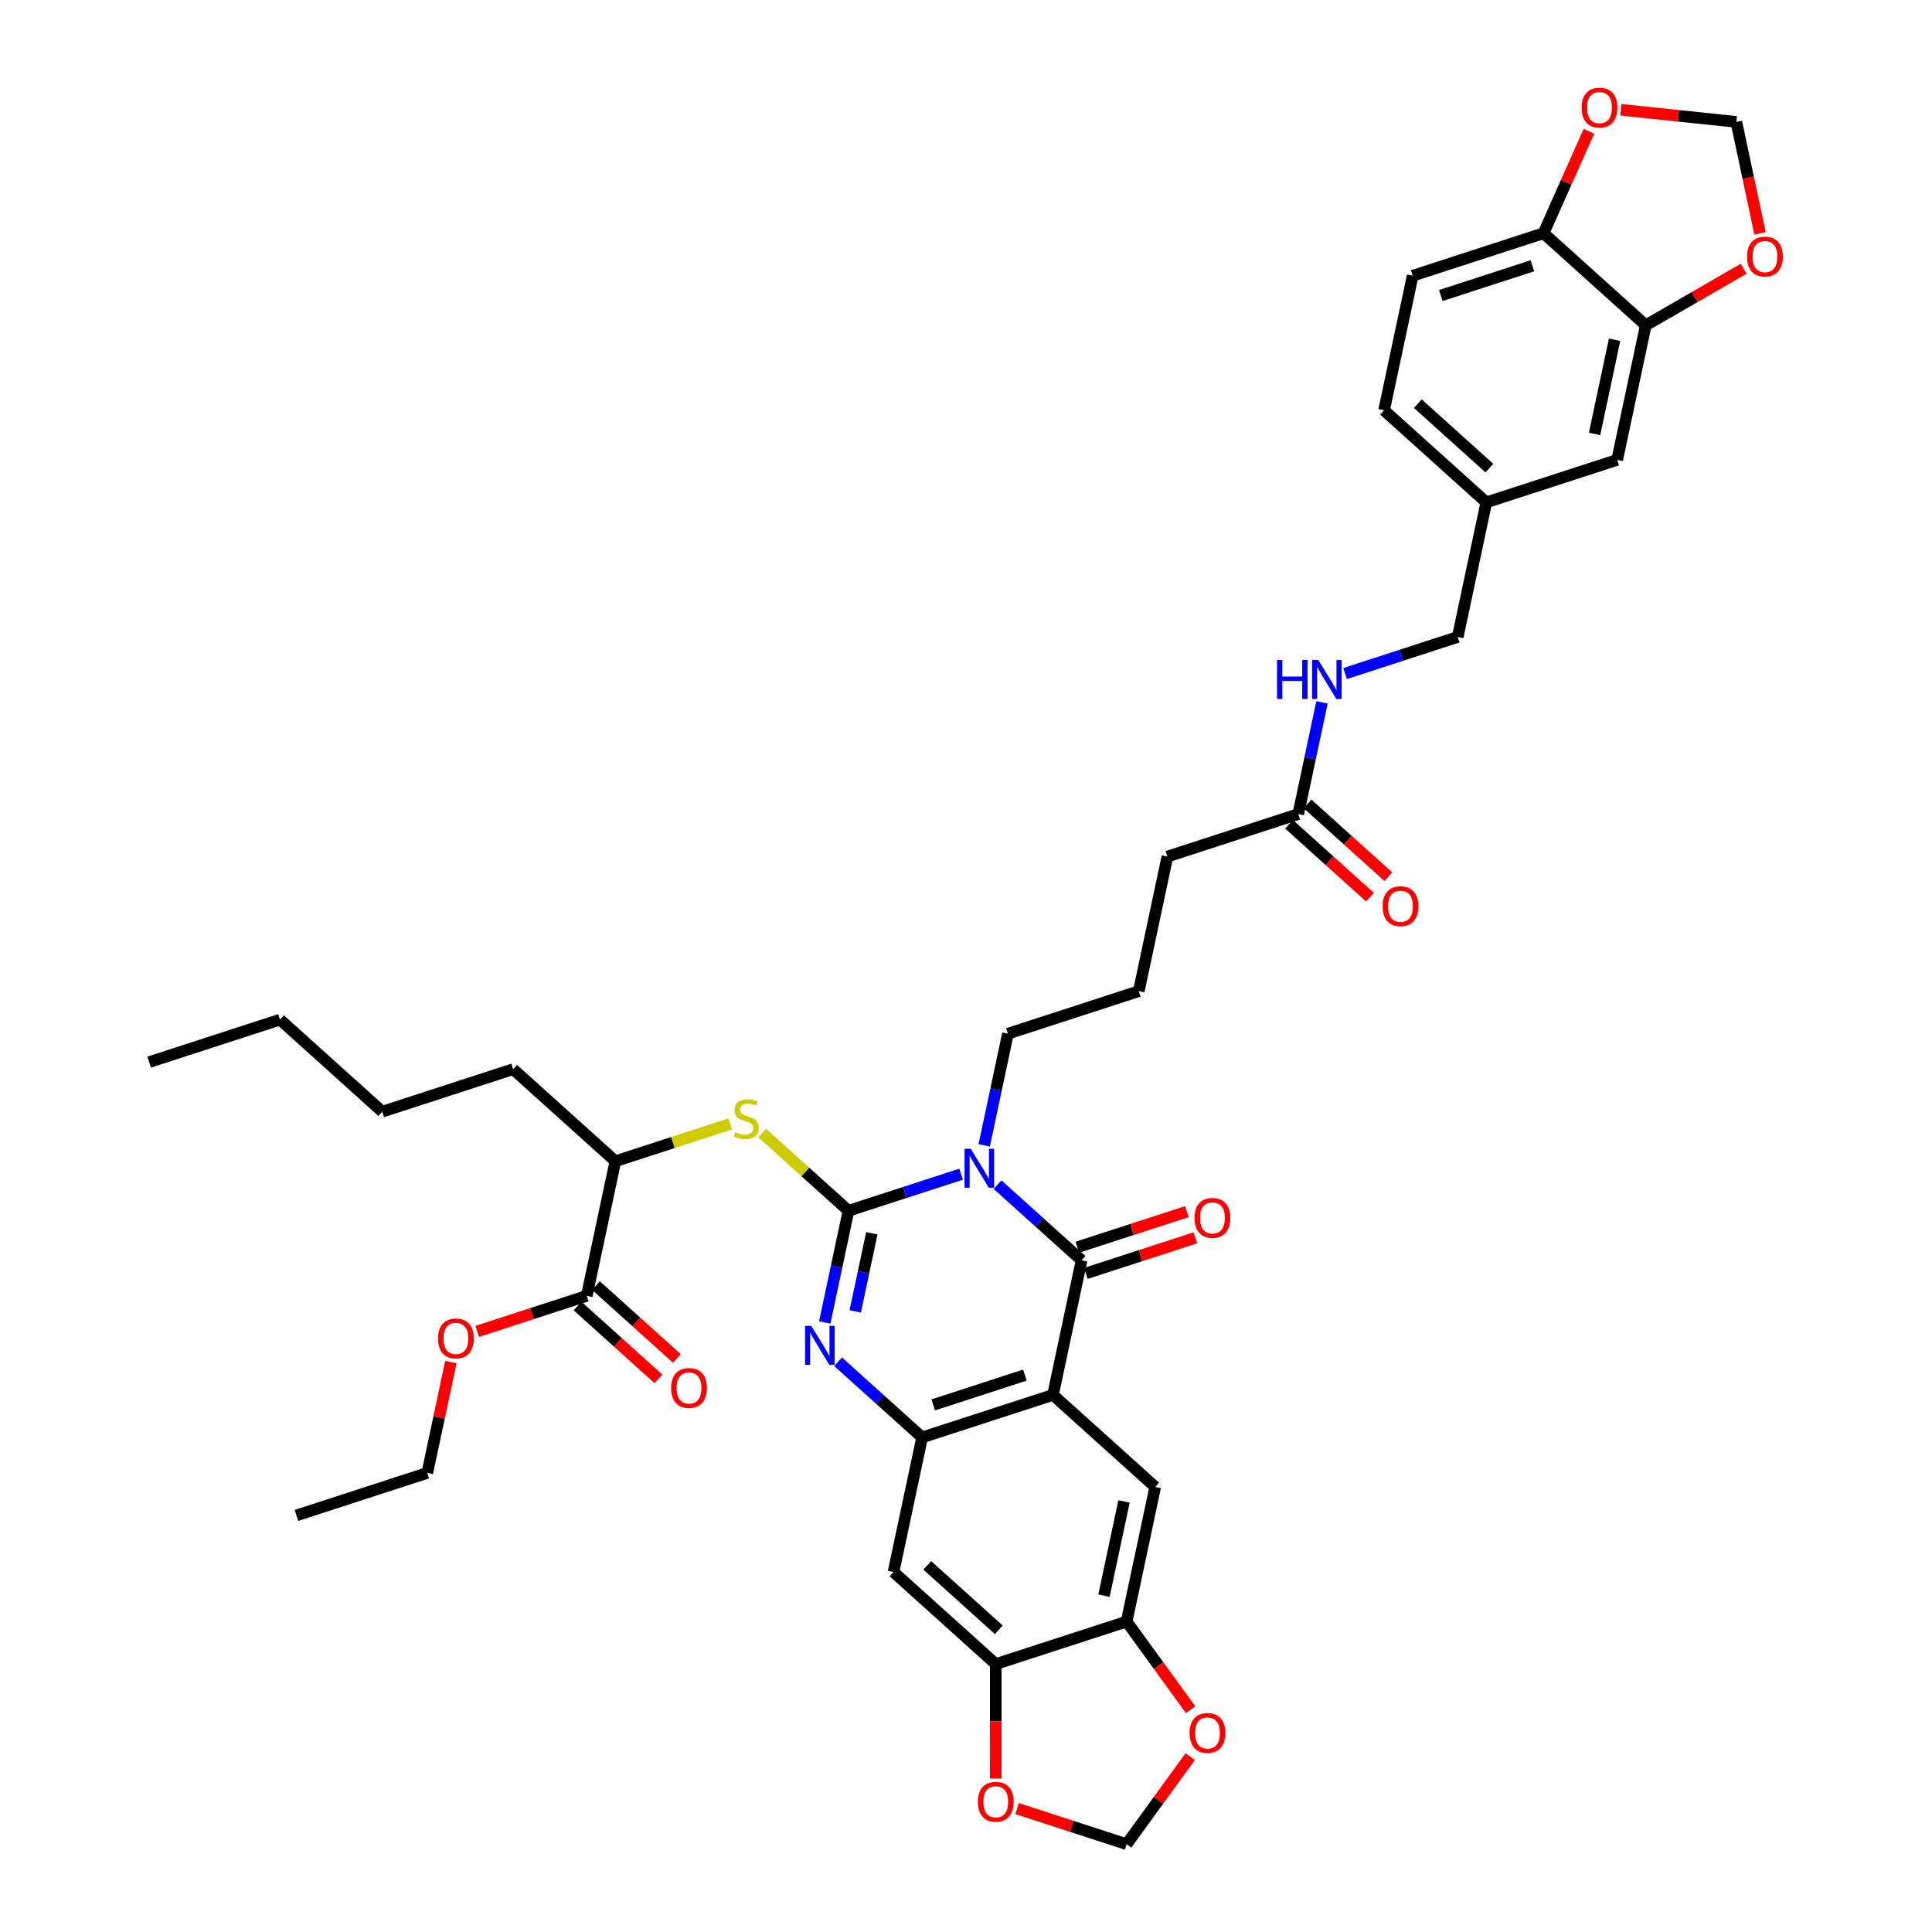 <?xml version='1.0' encoding='iso-8859-1'?>
<svg version='1.1' baseProfile='full'
              xmlns='http://www.w3.org/2000/svg'
                      xmlns:rdkit='http://www.rdkit.org/xml'
                      xmlns:xlink='http://www.w3.org/1999/xlink'
                  xml:space='preserve'
width='1000px' height='1000px' viewBox='0 0 1000 1000'>
<!-- END OF HEADER -->
<rect style='opacity:1.0;fill:#FFFFFF;stroke:none' width='1000' height='1000' x='0' y='0'> </rect>
<path class='bond-0' d='M 439.172,626.698 L 468.323,617.226' style='fill:none;fill-rule:evenodd;stroke:#000000;stroke-width:6px;stroke-linecap:butt;stroke-linejoin:miter;stroke-opacity:1' />
<path class='bond-0' d='M 468.323,617.226 L 497.474,607.754' style='fill:none;fill-rule:evenodd;stroke:#0000FF;stroke-width:6px;stroke-linecap:butt;stroke-linejoin:miter;stroke-opacity:1' />
<path class='bond-3' d='M 439.172,626.698 L 433.03,655.595' style='fill:none;fill-rule:evenodd;stroke:#000000;stroke-width:6px;stroke-linecap:butt;stroke-linejoin:miter;stroke-opacity:1' />
<path class='bond-3' d='M 433.03,655.595 L 426.888,684.493' style='fill:none;fill-rule:evenodd;stroke:#0000FF;stroke-width:6px;stroke-linecap:butt;stroke-linejoin:miter;stroke-opacity:1' />
<path class='bond-3' d='M 451.261,638.328 L 446.962,658.557' style='fill:none;fill-rule:evenodd;stroke:#000000;stroke-width:6px;stroke-linecap:butt;stroke-linejoin:miter;stroke-opacity:1' />
<path class='bond-3' d='M 446.962,658.557 L 442.662,678.785' style='fill:none;fill-rule:evenodd;stroke:#0000FF;stroke-width:6px;stroke-linecap:butt;stroke-linejoin:miter;stroke-opacity:1' />
<path class='bond-5' d='M 439.172,626.698 L 416.834,606.584' style='fill:none;fill-rule:evenodd;stroke:#000000;stroke-width:6px;stroke-linecap:butt;stroke-linejoin:miter;stroke-opacity:1' />
<path class='bond-5' d='M 416.834,606.584 L 394.495,586.47' style='fill:none;fill-rule:evenodd;stroke:#CCCC00;stroke-width:6px;stroke-linecap:butt;stroke-linejoin:miter;stroke-opacity:1' />
<path class='bond-1' d='M 516.332,613.181 L 538.079,632.762' style='fill:none;fill-rule:evenodd;stroke:#0000FF;stroke-width:6px;stroke-linecap:butt;stroke-linejoin:miter;stroke-opacity:1' />
<path class='bond-1' d='M 538.079,632.762 L 559.826,652.343' style='fill:none;fill-rule:evenodd;stroke:#000000;stroke-width:6px;stroke-linecap:butt;stroke-linejoin:miter;stroke-opacity:1' />
<path class='bond-26' d='M 509.425,592.826 L 515.567,563.929' style='fill:none;fill-rule:evenodd;stroke:#0000FF;stroke-width:6px;stroke-linecap:butt;stroke-linejoin:miter;stroke-opacity:1' />
<path class='bond-26' d='M 515.567,563.929 L 521.709,535.031' style='fill:none;fill-rule:evenodd;stroke:#000000;stroke-width:6px;stroke-linecap:butt;stroke-linejoin:miter;stroke-opacity:1' />
<path class='bond-13' d='M 562.027,659.117 L 590.373,649.906' style='fill:none;fill-rule:evenodd;stroke:#000000;stroke-width:6px;stroke-linecap:butt;stroke-linejoin:miter;stroke-opacity:1' />
<path class='bond-13' d='M 590.373,649.906 L 618.719,640.696' style='fill:none;fill-rule:evenodd;stroke:#FF0000;stroke-width:6px;stroke-linecap:butt;stroke-linejoin:miter;stroke-opacity:1' />
<path class='bond-13' d='M 557.626,645.57 L 585.972,636.36' style='fill:none;fill-rule:evenodd;stroke:#000000;stroke-width:6px;stroke-linecap:butt;stroke-linejoin:miter;stroke-opacity:1' />
<path class='bond-13' d='M 585.972,636.36 L 614.318,627.15' style='fill:none;fill-rule:evenodd;stroke:#FF0000;stroke-width:6px;stroke-linecap:butt;stroke-linejoin:miter;stroke-opacity:1' />
<path class='bond-40' d='M 559.826,652.343 L 545.02,722.003' style='fill:none;fill-rule:evenodd;stroke:#000000;stroke-width:6px;stroke-linecap:butt;stroke-linejoin:miter;stroke-opacity:1' />
<path class='bond-2' d='M 545.02,722.003 L 477.289,744.01' style='fill:none;fill-rule:evenodd;stroke:#000000;stroke-width:6px;stroke-linecap:butt;stroke-linejoin:miter;stroke-opacity:1' />
<path class='bond-2' d='M 530.459,711.758 L 483.048,727.163' style='fill:none;fill-rule:evenodd;stroke:#000000;stroke-width:6px;stroke-linecap:butt;stroke-linejoin:miter;stroke-opacity:1' />
<path class='bond-6' d='M 545.02,722.003 L 597.944,769.656' style='fill:none;fill-rule:evenodd;stroke:#000000;stroke-width:6px;stroke-linecap:butt;stroke-linejoin:miter;stroke-opacity:1' />
<path class='bond-4' d='M 433.795,704.847 L 455.542,724.429' style='fill:none;fill-rule:evenodd;stroke:#0000FF;stroke-width:6px;stroke-linecap:butt;stroke-linejoin:miter;stroke-opacity:1' />
<path class='bond-4' d='M 455.542,724.429 L 477.289,744.01' style='fill:none;fill-rule:evenodd;stroke:#000000;stroke-width:6px;stroke-linecap:butt;stroke-linejoin:miter;stroke-opacity:1' />
<path class='bond-7' d='M 477.289,744.01 L 462.483,813.67' style='fill:none;fill-rule:evenodd;stroke:#000000;stroke-width:6px;stroke-linecap:butt;stroke-linejoin:miter;stroke-opacity:1' />
<path class='bond-12' d='M 378.002,581.724 L 348.26,591.388' style='fill:none;fill-rule:evenodd;stroke:#CCCC00;stroke-width:6px;stroke-linecap:butt;stroke-linejoin:miter;stroke-opacity:1' />
<path class='bond-12' d='M 348.26,591.388 L 318.518,601.052' style='fill:none;fill-rule:evenodd;stroke:#000000;stroke-width:6px;stroke-linecap:butt;stroke-linejoin:miter;stroke-opacity:1' />
<path class='bond-41' d='M 597.944,769.656 L 583.137,839.316' style='fill:none;fill-rule:evenodd;stroke:#000000;stroke-width:6px;stroke-linecap:butt;stroke-linejoin:miter;stroke-opacity:1' />
<path class='bond-41' d='M 581.791,777.144 L 571.426,825.905' style='fill:none;fill-rule:evenodd;stroke:#000000;stroke-width:6px;stroke-linecap:butt;stroke-linejoin:miter;stroke-opacity:1' />
<path class='bond-9' d='M 462.483,813.67 L 515.407,861.323' style='fill:none;fill-rule:evenodd;stroke:#000000;stroke-width:6px;stroke-linecap:butt;stroke-linejoin:miter;stroke-opacity:1' />
<path class='bond-9' d='M 479.952,810.233 L 516.998,843.59' style='fill:none;fill-rule:evenodd;stroke:#000000;stroke-width:6px;stroke-linecap:butt;stroke-linejoin:miter;stroke-opacity:1' />
<path class='bond-8' d='M 583.137,839.316 L 515.407,861.323' style='fill:none;fill-rule:evenodd;stroke:#000000;stroke-width:6px;stroke-linecap:butt;stroke-linejoin:miter;stroke-opacity:1' />
<path class='bond-15' d='M 583.137,839.316 L 599.715,862.134' style='fill:none;fill-rule:evenodd;stroke:#000000;stroke-width:6px;stroke-linecap:butt;stroke-linejoin:miter;stroke-opacity:1' />
<path class='bond-15' d='M 599.715,862.134 L 616.294,884.952' style='fill:none;fill-rule:evenodd;stroke:#FF0000;stroke-width:6px;stroke-linecap:butt;stroke-linejoin:miter;stroke-opacity:1' />
<path class='bond-16' d='M 515.407,861.323 L 515.407,890.941' style='fill:none;fill-rule:evenodd;stroke:#000000;stroke-width:6px;stroke-linecap:butt;stroke-linejoin:miter;stroke-opacity:1' />
<path class='bond-16' d='M 515.407,890.941 L 515.407,920.56' style='fill:none;fill-rule:evenodd;stroke:#FF0000;stroke-width:6px;stroke-linecap:butt;stroke-linejoin:miter;stroke-opacity:1' />
<path class='bond-10' d='M 303.711,670.712 L 318.518,601.052' style='fill:none;fill-rule:evenodd;stroke:#000000;stroke-width:6px;stroke-linecap:butt;stroke-linejoin:miter;stroke-opacity:1' />
<path class='bond-24' d='M 298.946,676.004 L 319.889,694.861' style='fill:none;fill-rule:evenodd;stroke:#000000;stroke-width:6px;stroke-linecap:butt;stroke-linejoin:miter;stroke-opacity:1' />
<path class='bond-24' d='M 319.889,694.861 L 340.831,713.718' style='fill:none;fill-rule:evenodd;stroke:#FF0000;stroke-width:6px;stroke-linecap:butt;stroke-linejoin:miter;stroke-opacity:1' />
<path class='bond-24' d='M 308.477,665.419 L 329.419,684.276' style='fill:none;fill-rule:evenodd;stroke:#000000;stroke-width:6px;stroke-linecap:butt;stroke-linejoin:miter;stroke-opacity:1' />
<path class='bond-24' d='M 329.419,684.276 L 350.362,703.133' style='fill:none;fill-rule:evenodd;stroke:#FF0000;stroke-width:6px;stroke-linecap:butt;stroke-linejoin:miter;stroke-opacity:1' />
<path class='bond-30' d='M 303.711,670.712 L 275.366,679.922' style='fill:none;fill-rule:evenodd;stroke:#000000;stroke-width:6px;stroke-linecap:butt;stroke-linejoin:miter;stroke-opacity:1' />
<path class='bond-30' d='M 275.366,679.922 L 247.02,689.132' style='fill:none;fill-rule:evenodd;stroke:#FF0000;stroke-width:6px;stroke-linecap:butt;stroke-linejoin:miter;stroke-opacity:1' />
<path class='bond-11' d='M 851.857,168.364 L 837.051,238.024' style='fill:none;fill-rule:evenodd;stroke:#000000;stroke-width:6px;stroke-linecap:butt;stroke-linejoin:miter;stroke-opacity:1' />
<path class='bond-11' d='M 835.704,175.852 L 825.34,224.614' style='fill:none;fill-rule:evenodd;stroke:#000000;stroke-width:6px;stroke-linecap:butt;stroke-linejoin:miter;stroke-opacity:1' />
<path class='bond-17' d='M 851.857,168.364 L 877.175,153.747' style='fill:none;fill-rule:evenodd;stroke:#000000;stroke-width:6px;stroke-linecap:butt;stroke-linejoin:miter;stroke-opacity:1' />
<path class='bond-17' d='M 877.175,153.747 L 902.494,139.13' style='fill:none;fill-rule:evenodd;stroke:#FF0000;stroke-width:6px;stroke-linecap:butt;stroke-linejoin:miter;stroke-opacity:1' />
<path class='bond-43' d='M 851.857,168.364 L 798.934,120.712' style='fill:none;fill-rule:evenodd;stroke:#000000;stroke-width:6px;stroke-linecap:butt;stroke-linejoin:miter;stroke-opacity:1' />
<path class='bond-34' d='M 318.518,601.052 L 265.594,553.399' style='fill:none;fill-rule:evenodd;stroke:#000000;stroke-width:6px;stroke-linecap:butt;stroke-linejoin:miter;stroke-opacity:1' />
<path class='bond-14' d='M 798.934,120.712 L 731.203,142.719' style='fill:none;fill-rule:evenodd;stroke:#000000;stroke-width:6px;stroke-linecap:butt;stroke-linejoin:miter;stroke-opacity:1' />
<path class='bond-14' d='M 793.175,137.559 L 745.764,152.964' style='fill:none;fill-rule:evenodd;stroke:#000000;stroke-width:6px;stroke-linecap:butt;stroke-linejoin:miter;stroke-opacity:1' />
<path class='bond-19' d='M 798.934,120.712 L 810.68,94.328' style='fill:none;fill-rule:evenodd;stroke:#000000;stroke-width:6px;stroke-linecap:butt;stroke-linejoin:miter;stroke-opacity:1' />
<path class='bond-19' d='M 810.68,94.328 L 822.427,67.945' style='fill:none;fill-rule:evenodd;stroke:#FF0000;stroke-width:6px;stroke-linecap:butt;stroke-linejoin:miter;stroke-opacity:1' />
<path class='bond-42' d='M 616.066,909.222 L 599.601,931.884' style='fill:none;fill-rule:evenodd;stroke:#FF0000;stroke-width:6px;stroke-linecap:butt;stroke-linejoin:miter;stroke-opacity:1' />
<path class='bond-42' d='M 599.601,931.884 L 583.137,954.545' style='fill:none;fill-rule:evenodd;stroke:#000000;stroke-width:6px;stroke-linecap:butt;stroke-linejoin:miter;stroke-opacity:1' />
<path class='bond-20' d='M 526.445,936.125 L 554.791,945.335' style='fill:none;fill-rule:evenodd;stroke:#FF0000;stroke-width:6px;stroke-linecap:butt;stroke-linejoin:miter;stroke-opacity:1' />
<path class='bond-20' d='M 554.791,945.335 L 583.137,954.545' style='fill:none;fill-rule:evenodd;stroke:#000000;stroke-width:6px;stroke-linecap:butt;stroke-linejoin:miter;stroke-opacity:1' />
<path class='bond-21' d='M 910.986,120.778 L 904.856,91.937' style='fill:none;fill-rule:evenodd;stroke:#FF0000;stroke-width:6px;stroke-linecap:butt;stroke-linejoin:miter;stroke-opacity:1' />
<path class='bond-21' d='M 904.856,91.937 L 898.725,63.097' style='fill:none;fill-rule:evenodd;stroke:#000000;stroke-width:6px;stroke-linecap:butt;stroke-linejoin:miter;stroke-opacity:1' />
<path class='bond-18' d='M 671.977,421.357 L 604.246,443.364' style='fill:none;fill-rule:evenodd;stroke:#000000;stroke-width:6px;stroke-linecap:butt;stroke-linejoin:miter;stroke-opacity:1' />
<path class='bond-22' d='M 671.977,421.357 L 678.119,392.46' style='fill:none;fill-rule:evenodd;stroke:#000000;stroke-width:6px;stroke-linecap:butt;stroke-linejoin:miter;stroke-opacity:1' />
<path class='bond-22' d='M 678.119,392.46 L 684.261,363.562' style='fill:none;fill-rule:evenodd;stroke:#0000FF;stroke-width:6px;stroke-linecap:butt;stroke-linejoin:miter;stroke-opacity:1' />
<path class='bond-25' d='M 667.211,426.65 L 688.154,445.507' style='fill:none;fill-rule:evenodd;stroke:#000000;stroke-width:6px;stroke-linecap:butt;stroke-linejoin:miter;stroke-opacity:1' />
<path class='bond-25' d='M 688.154,445.507 L 709.097,464.363' style='fill:none;fill-rule:evenodd;stroke:#FF0000;stroke-width:6px;stroke-linecap:butt;stroke-linejoin:miter;stroke-opacity:1' />
<path class='bond-25' d='M 676.742,416.065 L 697.685,434.922' style='fill:none;fill-rule:evenodd;stroke:#000000;stroke-width:6px;stroke-linecap:butt;stroke-linejoin:miter;stroke-opacity:1' />
<path class='bond-25' d='M 697.685,434.922 L 718.627,453.779' style='fill:none;fill-rule:evenodd;stroke:#FF0000;stroke-width:6px;stroke-linecap:butt;stroke-linejoin:miter;stroke-opacity:1' />
<path class='bond-44' d='M 838.938,56.813 L 868.832,59.955' style='fill:none;fill-rule:evenodd;stroke:#FF0000;stroke-width:6px;stroke-linecap:butt;stroke-linejoin:miter;stroke-opacity:1' />
<path class='bond-44' d='M 868.832,59.955 L 898.725,63.097' style='fill:none;fill-rule:evenodd;stroke:#000000;stroke-width:6px;stroke-linecap:butt;stroke-linejoin:miter;stroke-opacity:1' />
<path class='bond-29' d='M 696.212,348.634 L 725.363,339.162' style='fill:none;fill-rule:evenodd;stroke:#0000FF;stroke-width:6px;stroke-linecap:butt;stroke-linejoin:miter;stroke-opacity:1' />
<path class='bond-29' d='M 725.363,339.162 L 754.514,329.691' style='fill:none;fill-rule:evenodd;stroke:#000000;stroke-width:6px;stroke-linecap:butt;stroke-linejoin:miter;stroke-opacity:1' />
<path class='bond-23' d='M 837.051,238.024 L 769.32,260.031' style='fill:none;fill-rule:evenodd;stroke:#000000;stroke-width:6px;stroke-linecap:butt;stroke-linejoin:miter;stroke-opacity:1' />
<path class='bond-32' d='M 521.709,535.031 L 589.44,513.024' style='fill:none;fill-rule:evenodd;stroke:#000000;stroke-width:6px;stroke-linecap:butt;stroke-linejoin:miter;stroke-opacity:1' />
<path class='bond-27' d='M 731.203,142.719 L 716.397,212.378' style='fill:none;fill-rule:evenodd;stroke:#000000;stroke-width:6px;stroke-linecap:butt;stroke-linejoin:miter;stroke-opacity:1' />
<path class='bond-28' d='M 769.32,260.031 L 754.514,329.691' style='fill:none;fill-rule:evenodd;stroke:#000000;stroke-width:6px;stroke-linecap:butt;stroke-linejoin:miter;stroke-opacity:1' />
<path class='bond-31' d='M 769.32,260.031 L 716.397,212.378' style='fill:none;fill-rule:evenodd;stroke:#000000;stroke-width:6px;stroke-linecap:butt;stroke-linejoin:miter;stroke-opacity:1' />
<path class='bond-31' d='M 770.912,242.298 L 733.866,208.941' style='fill:none;fill-rule:evenodd;stroke:#000000;stroke-width:6px;stroke-linecap:butt;stroke-linejoin:miter;stroke-opacity:1' />
<path class='bond-35' d='M 233.368,705.01 L 227.271,733.694' style='fill:none;fill-rule:evenodd;stroke:#FF0000;stroke-width:6px;stroke-linecap:butt;stroke-linejoin:miter;stroke-opacity:1' />
<path class='bond-35' d='M 227.271,733.694 L 221.174,762.378' style='fill:none;fill-rule:evenodd;stroke:#000000;stroke-width:6px;stroke-linecap:butt;stroke-linejoin:miter;stroke-opacity:1' />
<path class='bond-33' d='M 589.44,513.024 L 604.246,443.364' style='fill:none;fill-rule:evenodd;stroke:#000000;stroke-width:6px;stroke-linecap:butt;stroke-linejoin:miter;stroke-opacity:1' />
<path class='bond-36' d='M 265.594,553.399 L 197.864,575.406' style='fill:none;fill-rule:evenodd;stroke:#000000;stroke-width:6px;stroke-linecap:butt;stroke-linejoin:miter;stroke-opacity:1' />
<path class='bond-38' d='M 221.174,762.378 L 153.444,784.385' style='fill:none;fill-rule:evenodd;stroke:#000000;stroke-width:6px;stroke-linecap:butt;stroke-linejoin:miter;stroke-opacity:1' />
<path class='bond-37' d='M 197.864,575.406 L 144.94,527.753' style='fill:none;fill-rule:evenodd;stroke:#000000;stroke-width:6px;stroke-linecap:butt;stroke-linejoin:miter;stroke-opacity:1' />
<path class='bond-39' d='M 144.94,527.753 L 77.21,549.76' style='fill:none;fill-rule:evenodd;stroke:#000000;stroke-width:6px;stroke-linecap:butt;stroke-linejoin:miter;stroke-opacity:1' />
<path  class='atom-1' d='M 502.445 594.607
L 509.053 605.289
Q 509.709 606.343, 510.763 608.251
Q 511.817 610.16, 511.874 610.274
L 511.874 594.607
L 514.551 594.607
L 514.551 614.775
L 511.788 614.775
L 504.695 603.095
Q 503.869 601.728, 502.986 600.161
Q 502.131 598.595, 501.875 598.11
L 501.875 614.775
L 499.254 614.775
L 499.254 594.607
L 502.445 594.607
' fill='#0000FF'/>
<path  class='atom-4' d='M 419.907 686.273
L 426.516 696.956
Q 427.172 698.01, 428.226 699.918
Q 429.28 701.827, 429.336 701.941
L 429.336 686.273
L 432.014 686.273
L 432.014 706.442
L 429.251 706.442
L 422.158 694.762
Q 421.332 693.395, 420.449 691.828
Q 419.594 690.261, 419.338 689.777
L 419.338 706.442
L 416.717 706.442
L 416.717 686.273
L 419.907 686.273
' fill='#0000FF'/>
<path  class='atom-6' d='M 380.551 585.967
Q 380.779 586.053, 381.719 586.451
Q 382.659 586.85, 383.685 587.107
Q 384.739 587.334, 385.764 587.334
Q 387.673 587.334, 388.784 586.423
Q 389.895 585.483, 389.895 583.859
Q 389.895 582.748, 389.325 582.064
Q 388.784 581.381, 387.929 581.01
Q 387.075 580.64, 385.65 580.213
Q 383.856 579.672, 382.773 579.159
Q 381.719 578.646, 380.95 577.564
Q 380.209 576.481, 380.209 574.658
Q 380.209 572.123, 381.919 570.556
Q 383.656 568.989, 387.075 568.989
Q 389.41 568.989, 392.06 570.1
L 391.405 572.294
Q 388.983 571.297, 387.16 571.297
Q 385.194 571.297, 384.112 572.123
Q 383.03 572.92, 383.058 574.316
Q 383.058 575.399, 383.599 576.054
Q 384.169 576.709, 384.967 577.079
Q 385.793 577.45, 387.16 577.877
Q 388.983 578.447, 390.066 579.016
Q 391.148 579.586, 391.917 580.754
Q 392.715 581.894, 392.715 583.859
Q 392.715 586.651, 390.835 588.161
Q 388.983 589.642, 385.878 589.642
Q 384.084 589.642, 382.716 589.243
Q 381.377 588.873, 379.782 588.217
L 380.551 585.967
' fill='#CCCC00'/>
<path  class='atom-14' d='M 618.299 630.394
Q 618.299 625.551, 620.692 622.845
Q 623.084 620.138, 627.557 620.138
Q 632.029 620.138, 634.422 622.845
Q 636.815 625.551, 636.815 630.394
Q 636.815 635.293, 634.394 638.085
Q 631.972 640.848, 627.557 640.848
Q 623.113 640.848, 620.692 638.085
Q 618.299 635.322, 618.299 630.394
M 627.557 638.569
Q 630.633 638.569, 632.286 636.518
Q 633.966 634.439, 633.966 630.394
Q 633.966 626.434, 632.286 624.44
Q 630.633 622.417, 627.557 622.417
Q 624.48 622.417, 622.8 624.411
Q 621.147 626.405, 621.147 630.394
Q 621.147 634.467, 622.8 636.518
Q 624.48 638.569, 627.557 638.569
' fill='#FF0000'/>
<path  class='atom-16' d='M 615.738 896.988
Q 615.738 892.145, 618.131 889.439
Q 620.524 886.732, 624.997 886.732
Q 629.469 886.732, 631.862 889.439
Q 634.255 892.145, 634.255 896.988
Q 634.255 901.887, 631.833 904.679
Q 629.412 907.442, 624.997 907.442
Q 620.553 907.442, 618.131 904.679
Q 615.738 901.916, 615.738 896.988
M 624.997 905.163
Q 628.073 905.163, 629.725 903.112
Q 631.406 901.033, 631.406 896.988
Q 631.406 893.028, 629.725 891.034
Q 628.073 889.011, 624.997 889.011
Q 621.92 889.011, 620.239 891.005
Q 618.587 892.999, 618.587 896.988
Q 618.587 901.061, 620.239 903.112
Q 621.92 905.163, 624.997 905.163
' fill='#FF0000'/>
<path  class='atom-17' d='M 506.148 932.595
Q 506.148 927.753, 508.541 925.047
Q 510.934 922.34, 515.407 922.34
Q 519.879 922.34, 522.272 925.047
Q 524.665 927.753, 524.665 932.595
Q 524.665 937.495, 522.243 940.287
Q 519.822 943.05, 515.407 943.05
Q 510.963 943.05, 508.541 940.287
Q 506.148 937.524, 506.148 932.595
M 515.407 940.771
Q 518.483 940.771, 520.135 938.72
Q 521.816 936.641, 521.816 932.595
Q 521.816 928.636, 520.135 926.642
Q 518.483 924.619, 515.407 924.619
Q 512.33 924.619, 510.649 926.613
Q 508.997 928.607, 508.997 932.595
Q 508.997 936.669, 510.649 938.72
Q 512.33 940.771, 515.407 940.771
' fill='#FF0000'/>
<path  class='atom-18' d='M 904.274 132.813
Q 904.274 127.971, 906.667 125.265
Q 909.06 122.558, 913.532 122.558
Q 918.004 122.558, 920.397 125.265
Q 922.79 127.971, 922.79 132.813
Q 922.79 137.713, 920.369 140.505
Q 917.948 143.268, 913.532 143.268
Q 909.088 143.268, 906.667 140.505
Q 904.274 137.742, 904.274 132.813
M 913.532 140.989
Q 916.609 140.989, 918.261 138.938
Q 919.942 136.859, 919.942 132.813
Q 919.942 128.854, 918.261 126.86
Q 916.609 124.837, 913.532 124.837
Q 910.456 124.837, 908.775 126.831
Q 907.123 128.825, 907.123 132.813
Q 907.123 136.887, 908.775 138.938
Q 910.456 140.989, 913.532 140.989
' fill='#FF0000'/>
<path  class='atom-20' d='M 818.642 55.71
Q 818.642 50.867, 821.034 48.161
Q 823.427 45.455, 827.9 45.455
Q 832.372 45.455, 834.765 48.161
Q 837.158 50.867, 837.158 55.71
Q 837.158 60.609, 834.736 63.401
Q 832.315 66.164, 827.9 66.164
Q 823.456 66.164, 821.034 63.401
Q 818.642 60.638, 818.642 55.71
M 827.9 63.885
Q 830.976 63.885, 832.628 61.834
Q 834.309 59.755, 834.309 55.71
Q 834.309 51.75, 832.628 49.756
Q 830.976 47.733, 827.9 47.733
Q 824.823 47.733, 823.142 49.727
Q 821.49 51.721, 821.49 55.71
Q 821.49 59.783, 823.142 61.834
Q 824.823 63.885, 827.9 63.885
' fill='#FF0000'/>
<path  class='atom-23' d='M 660.989 341.614
L 663.724 341.614
L 663.724 350.188
L 674.036 350.188
L 674.036 341.614
L 676.77 341.614
L 676.77 361.782
L 674.036 361.782
L 674.036 352.467
L 663.724 352.467
L 663.724 361.782
L 660.989 361.782
L 660.989 341.614
' fill='#0000FF'/>
<path  class='atom-23' d='M 682.325 341.614
L 688.934 352.296
Q 689.589 353.35, 690.643 355.259
Q 691.697 357.167, 691.754 357.281
L 691.754 341.614
L 694.432 341.614
L 694.432 361.782
L 691.669 361.782
L 684.576 350.102
Q 683.749 348.735, 682.866 347.168
Q 682.012 345.602, 681.755 345.117
L 681.755 361.782
L 679.135 361.782
L 679.135 341.614
L 682.325 341.614
' fill='#0000FF'/>
<path  class='atom-25' d='M 347.377 718.421
Q 347.377 713.579, 349.77 710.872
Q 352.163 708.166, 356.635 708.166
Q 361.108 708.166, 363.5 710.872
Q 365.893 713.579, 365.893 718.421
Q 365.893 723.321, 363.472 726.113
Q 361.051 728.876, 356.635 728.876
Q 352.191 728.876, 349.77 726.113
Q 347.377 723.349, 347.377 718.421
M 356.635 726.597
Q 359.712 726.597, 361.364 724.546
Q 363.045 722.466, 363.045 718.421
Q 363.045 714.462, 361.364 712.468
Q 359.712 710.445, 356.635 710.445
Q 353.559 710.445, 351.878 712.439
Q 350.226 714.433, 350.226 718.421
Q 350.226 722.495, 351.878 724.546
Q 353.559 726.597, 356.635 726.597
' fill='#FF0000'/>
<path  class='atom-26' d='M 715.642 469.067
Q 715.642 464.224, 718.035 461.518
Q 720.428 458.812, 724.9 458.812
Q 729.373 458.812, 731.766 461.518
Q 734.158 464.224, 734.158 469.067
Q 734.158 473.967, 731.737 476.758
Q 729.316 479.522, 724.9 479.522
Q 720.457 479.522, 718.035 476.758
Q 715.642 473.995, 715.642 469.067
M 724.9 477.243
Q 727.977 477.243, 729.629 475.192
Q 731.31 473.112, 731.31 469.067
Q 731.31 465.108, 729.629 463.114
Q 727.977 461.091, 724.9 461.091
Q 721.824 461.091, 720.143 463.085
Q 718.491 465.079, 718.491 469.067
Q 718.491 473.141, 720.143 475.192
Q 721.824 477.243, 724.9 477.243
' fill='#FF0000'/>
<path  class='atom-31' d='M 226.723 692.775
Q 226.723 687.933, 229.116 685.227
Q 231.509 682.52, 235.981 682.52
Q 240.453 682.52, 242.846 685.227
Q 245.239 687.933, 245.239 692.775
Q 245.239 697.675, 242.818 700.467
Q 240.396 703.23, 235.981 703.23
Q 231.537 703.23, 229.116 700.467
Q 226.723 697.704, 226.723 692.775
M 235.981 700.951
Q 239.058 700.951, 240.71 698.9
Q 242.391 696.82, 242.391 692.775
Q 242.391 688.816, 240.71 686.822
Q 239.058 684.799, 235.981 684.799
Q 232.905 684.799, 231.224 686.793
Q 229.572 688.787, 229.572 692.775
Q 229.572 696.849, 231.224 698.9
Q 232.905 700.951, 235.981 700.951
' fill='#FF0000'/>
</svg>
